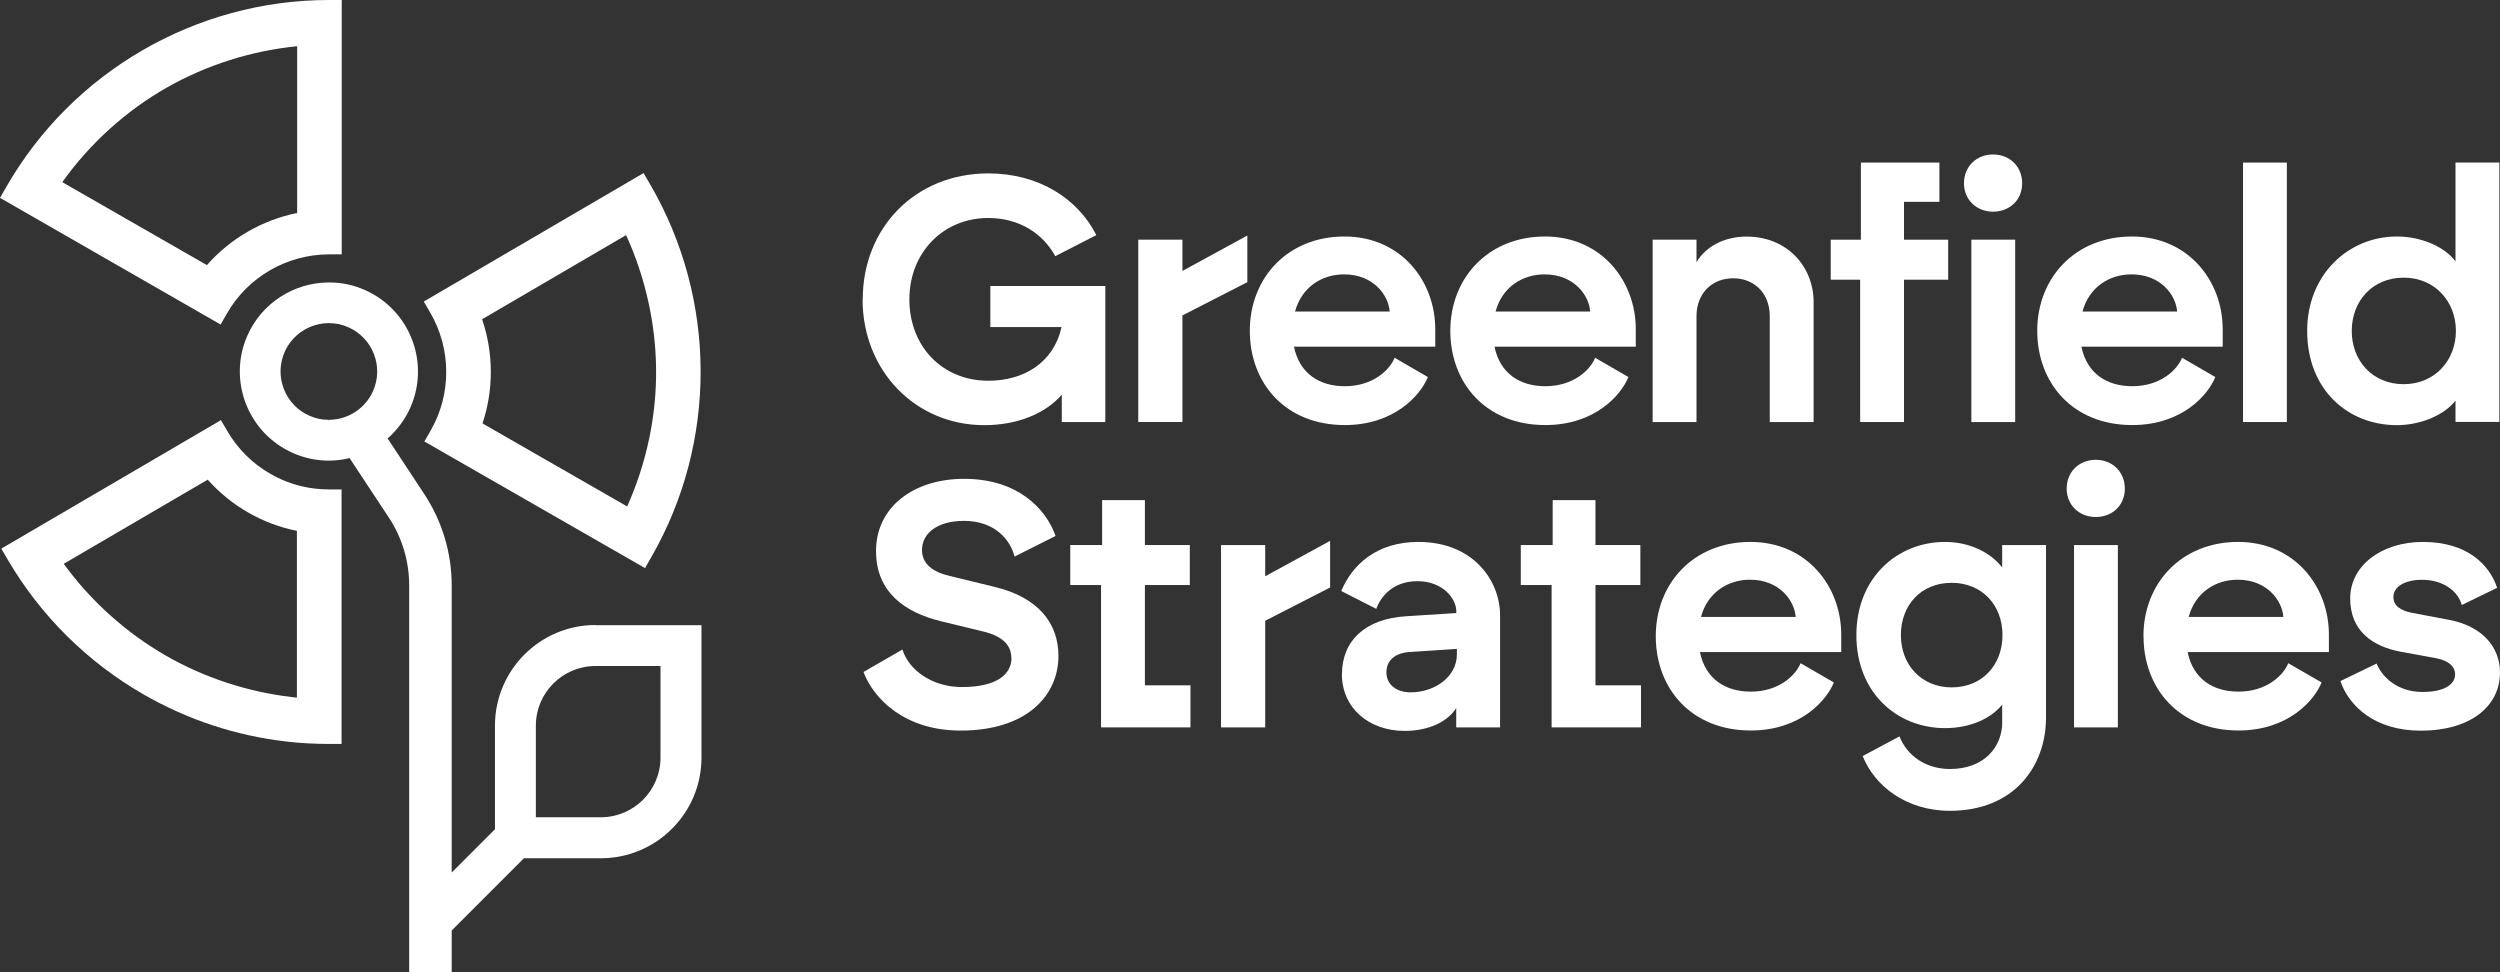 <?xml version="1.0" encoding="UTF-8"?>
<svg id="Layer_1" xmlns="http://www.w3.org/2000/svg" viewBox="0 0 305.07 118.65">
  <rect x="0" y="0" width="305.07" height="118.65" fill="#333333" stroke="none"/>
  <defs>
    <style>
      .cls-1 {
        fill: #fff;
      }
    </style>
  </defs>
  <g>
    <g>
      <path class="cls-1" d="M105.28,36.52c0-8.73,6.42-15.36,15.32-15.36,6.12,0,10.91,3.04,13.18,7.53l-5.01,2.57c-1.54-2.82-4.45-4.66-8.17-4.66-5.48,0-9.63,4.19-9.63,9.93s4.02,9.93,9.63,9.93c4.32,0,7.96-2.18,8.94-6.55h-8.69v-5.01h14.03v16.6h-5.31v-3.34c-1.97,2.27-5.35,3.72-9.46,3.72-8.43,0-14.85-6.67-14.85-15.36Z"/>
      <path class="cls-1" d="M138.9,29.25h5.39v3.81l7.92-4.32v5.69l-7.92,4.06v13.01h-5.39v-22.25Z"/>
      <path class="cls-1" d="M152.51,40.37c0-6.5,4.66-11.51,11.55-11.51s11.08,5.43,11.08,11.3v2.14h-17.24c.68,3.34,3.17,4.83,6.2,4.83,3.42,0,5.48-1.97,6.08-3.47l4.06,2.35c-.86,2.14-4.02,5.86-10.14,5.86-7.23,0-11.59-5.09-11.59-11.51ZM169.58,38.02c-.13-1.97-1.97-4.54-5.56-4.54-2.7,0-5.18,1.54-5.99,4.54h11.55Z"/>
      <path class="cls-1" d="M176.98,40.37c0-6.5,4.66-11.51,11.55-11.51s11.08,5.43,11.08,11.3v2.14h-17.24c.68,3.34,3.17,4.83,6.2,4.83,3.42,0,5.48-1.97,6.08-3.47l4.06,2.35c-.86,2.14-4.02,5.86-10.14,5.86-7.23,0-11.59-5.09-11.59-11.51ZM194.05,38.02c-.13-1.97-1.97-4.54-5.56-4.54-2.7,0-5.18,1.54-5.99,4.54h11.55Z"/>
      <path class="cls-1" d="M201.67,29.25h5.35v2.74c1.07-1.8,3.25-3.12,6.12-3.12,4.92,0,8.17,3.64,8.17,8v14.63h-5.35v-12.92c0-2.87-1.97-4.62-4.45-4.62-2.7,0-4.49,1.93-4.49,4.62v12.92h-5.35v-22.25Z"/>
      <path class="cls-1" d="M226.99,34.13h-3.59v-4.88h3.68v-9.41h9.58v4.79h-4.32v4.62h5.39v4.88h-5.39v17.37h-5.35v-17.37Z"/>
      <path class="cls-1" d="M243.21,18.85c2.01,0,3.55,1.45,3.55,3.51s-1.54,3.47-3.55,3.47-3.55-1.45-3.55-3.47,1.5-3.51,3.55-3.51ZM240.56,29.25h5.35v22.25h-5.35v-22.25Z"/>
      <path class="cls-1" d="M248.6,40.37c0-6.5,4.66-11.51,11.55-11.51s11.08,5.43,11.08,11.3v2.14h-17.24c.68,3.34,3.17,4.83,6.2,4.83,3.42,0,5.48-1.97,6.08-3.47l4.06,2.35c-.86,2.14-4.02,5.86-10.14,5.86-7.23,0-11.59-5.09-11.59-11.51ZM265.67,38.02c-.13-1.97-1.97-4.54-5.56-4.54-2.7,0-5.18,1.54-5.99,4.54h11.55Z"/>
      <path class="cls-1" d="M273.71,19.84h5.35v31.66h-5.35v-31.66Z"/>
      <path class="cls-1" d="M281.54,40.37c0-6.85,5.01-11.51,10.95-11.51,3,0,5.86,1.28,7.15,3.04v-12.07h5.35v31.66h-5.35v-2.61c-1.33,1.75-4.24,3-7.15,3-5.95,0-10.95-4.28-10.95-11.51ZM293.31,46.88c3.81,0,6.38-2.91,6.38-6.5s-2.57-6.5-6.38-6.5-6.33,2.87-6.33,6.5,2.52,6.5,6.33,6.5Z"/>
    </g>
    <g>
      <path class="cls-1" d="M123.41,80.29c0-1.63-1.16-2.7-3.51-3.25l-4.96-1.2c-4.62-1.11-8.04-3.64-8.04-8.6,0-5.43,4.66-8.81,10.74-8.81,6.5,0,9.97,3.59,11.17,6.97l-5.01,2.52c-.47-1.97-2.35-4.36-6.16-4.36-3.29,0-5.13,1.54-5.13,3.55,0,1.71,1.33,2.7,3.38,3.17l5.61,1.37c5.05,1.24,7.66,4.28,7.66,8.39,0,4.75-3.76,9.11-11.94,9.11-6.85,0-10.61-3.89-11.85-7.15l4.75-2.74c.81,2.61,3.76,4.58,7.23,4.58,4.58,0,6.08-1.75,6.08-3.55Z"/>
      <path class="cls-1" d="M134.36,71.39h-3.76v-4.88h3.89v-5.48h5.22v5.48h5.48v4.88h-5.48v12.24h5.56v5.13h-10.91v-17.37Z"/>
      <path class="cls-1" d="M149,66.51h5.39v3.81l7.92-4.32v5.69l-7.92,4.06v13.01h-5.39v-22.25Z"/>
      <path class="cls-1" d="M163.76,82.26c0-4.06,2.82-6.76,7.83-7.06l6.12-.39v-.21c0-1.58-1.67-3.68-4.75-3.68s-4.54,2.01-5.01,3.38l-4.28-2.18c1.33-3.17,4.28-5.99,9.41-5.99,6.76,0,9.97,4.79,9.97,8.94v13.69h-5.35v-2.35c-1.07,1.67-3.38,2.78-6.29,2.78-4.36,0-7.66-2.78-7.66-6.93ZM172.18,84.48c2.87,0,5.6-1.88,5.6-4.62v-.68l-5.86.39c-1.63.13-2.74.98-2.74,2.48s1.24,2.44,3,2.44Z"/>
      <path class="cls-1" d="M189.34,71.39h-3.76v-4.88h3.89v-5.48h5.22v5.48h5.48v4.88h-5.48v12.24h5.56v5.13h-10.91v-17.37Z"/>
      <path class="cls-1" d="M202.05,77.64c0-6.5,4.66-11.51,11.55-11.51s11.08,5.43,11.08,11.3v2.14h-17.24c.68,3.34,3.17,4.83,6.2,4.83,3.42,0,5.48-1.97,6.08-3.47l4.06,2.35c-.86,2.14-4.02,5.86-10.14,5.86-7.23,0-11.59-5.09-11.59-11.51ZM219.12,75.28c-.13-1.97-1.97-4.54-5.56-4.54-2.7,0-5.18,1.54-5.99,4.54h11.55Z"/>
      <path class="cls-1" d="M244.32,88.12v-2.14c-1.28,1.63-3.81,2.87-6.97,2.87-5.86,0-10.82-4.32-10.82-11.34s5.01-11.38,10.82-11.38c3.08,0,5.65,1.37,6.97,3.12v-2.74h5.35v21.05c0,5.95-3.89,11.38-11.72,11.38-5.43,0-9.24-3.12-10.65-6.68l4.49-2.4c.94,2.4,3.25,3.98,6.16,3.98,4.19,0,6.38-2.7,6.38-5.73ZM238.16,83.88c3.76,0,6.2-2.78,6.2-6.38s-2.44-6.38-6.2-6.38-6.2,2.74-6.2,6.38,2.52,6.38,6.2,6.38Z"/>
      <path class="cls-1" d="M255.74,56.11c2.01,0,3.55,1.45,3.55,3.51s-1.54,3.47-3.55,3.47-3.55-1.45-3.55-3.47,1.5-3.51,3.55-3.51ZM253.09,66.51h5.35v22.25h-5.35v-22.25Z"/>
      <path class="cls-1" d="M261.56,77.64c0-6.5,4.66-11.51,11.55-11.51s11.08,5.43,11.08,11.3v2.14h-17.24c.68,3.34,3.17,4.83,6.2,4.83,3.42,0,5.48-1.97,6.08-3.47l4.07,2.35c-.86,2.14-4.02,5.86-10.14,5.86-7.23,0-11.59-5.09-11.59-11.51ZM278.63,75.28c-.13-1.97-1.97-4.54-5.56-4.54-2.7,0-5.18,1.54-5.99,4.54h11.55Z"/>
      <path class="cls-1" d="M285.6,83.11l4.41-2.14c.68,1.67,2.57,3.47,5.6,3.47,2.61,0,3.98-.9,3.98-2.14,0-.98-.77-1.67-2.27-1.97l-4.41-.81c-3.34-.64-6.12-2.48-6.12-6.5s3.85-6.89,8.86-6.89c5.52,0,8.17,2.87,9.07,5.6l-4.32,2.1c-.38-1.54-2.1-3.08-4.83-3.08-2.14,0-3.51.86-3.51,2.1,0,1.11.94,1.67,2.27,1.93l4.54.86c4.06.77,6.2,3.34,6.2,6.42,0,4.06-3.51,7.1-9.67,7.1-5.65,0-8.77-3.04-9.8-6.03Z"/>
    </g>
  </g>
  <path class="cls-1" d="M26.71,39.48l.22.12.12-.22.65-1.14c2.55-4.44,7.31-7.19,12.44-7.2h1.31s.25,0,.25,0V.25S41.71,0,41.71,0h-1.56C23.93,0,8.84,8.74.78,22.79l-.65,1.14L0,24.15l.22.12,26.49,15.21ZM20.4,10.66c4.83-2.74,10.31-4.47,15.86-5.02v20.35c-4.26.86-8.15,3.11-11.01,6.36L7.6,22.23c3.37-4.73,7.79-8.73,12.8-11.57ZM52.5,38.15c2.58,4.43,2.61,9.94.06,14.37l-.65,1.14-.12.22.22.12,26.49,15.2.22.12.12-.22.65-1.14c8.07-14.05,8-31.48-.17-45.49l-.66-1.13-.13-.22-.22.13-26.38,15.42-.22.13.13.22.66,1.13ZM76.4,28.69c2.32,5.07,3.59,10.67,3.66,16.22.08,5.76-1.15,11.59-3.53,16.89l-17.65-10.13c1.37-4.11,1.35-8.61-.05-12.71l17.57-10.27ZM40.12,59.72c-.55,0-1.09-.03-1.63-.09-1.95-.22-3.8-.83-5.5-1.81-2.17-1.24-3.98-3.04-5.24-5.2l-.66-1.13-.13-.22-.22.13L.38,66.82l-.22.13.13.22.66,1.13c3.98,6.81,9.71,12.5,16.59,16.45,5.4,3.1,11.26,5.03,17.43,5.74,1.7.2,3.43.29,5.13.29h1.33s.25,0,.25,0v-30.8s.01-.25.01-.25h-1.56ZM36.22,85.13c-.2-.02-.41-.04-.61-.07-5.37-.62-10.68-2.36-15.36-5.05-4.87-2.8-9.18-6.67-12.47-11.21l17.57-10.27c1.41,1.59,3.07,2.94,4.93,4.01,1.86,1.07,3.86,1.82,5.95,2.24v20.35ZM72.67,76.27c-6.77,0-12.27,5.51-12.27,12.27v12.65l-5.28,5.28v-35.03c0-3.97-1.16-7.82-3.34-11.14l-4.48-6.8c1.18-1.03,2.14-2.32,2.79-3.8,2.41-5.49-.1-11.92-5.59-14.32-1.36-.6-2.8-.91-4.28-.91h-.07c-4.32,0-8.24,2.55-9.97,6.5-2.41,5.49.1,11.91,5.59,14.32,1.36.6,2.8.91,4.28.92h.07c.87,0,1.72-.11,2.54-.31l4.79,7.26c1.63,2.47,2.48,5.33,2.48,8.29v47.21h5.19v-5.12l8.81-8.81h9.4c6.77,0,12.27-5.51,12.27-12.27v-16.17h-12.92ZM45.53,47.7c-.94,2.14-3.06,3.53-5.41,3.53l-.02.11s-.01,0-.02,0h0v-.11c-.8,0-1.58-.17-2.32-.5-1.44-.63-2.55-1.79-3.12-3.26-.57-1.47-.54-3.07.09-4.51.94-2.14,3.06-3.53,5.41-3.53.84,0,1.62.17,2.36.5,2.98,1.31,4.34,4.79,3.03,7.77ZM80.6,92.45c0,4.02-3.27,7.28-7.28,7.28h-7.93v-11.18c0-4.02,3.27-7.28,7.28-7.28h7.93v11.18Z"/>
</svg>